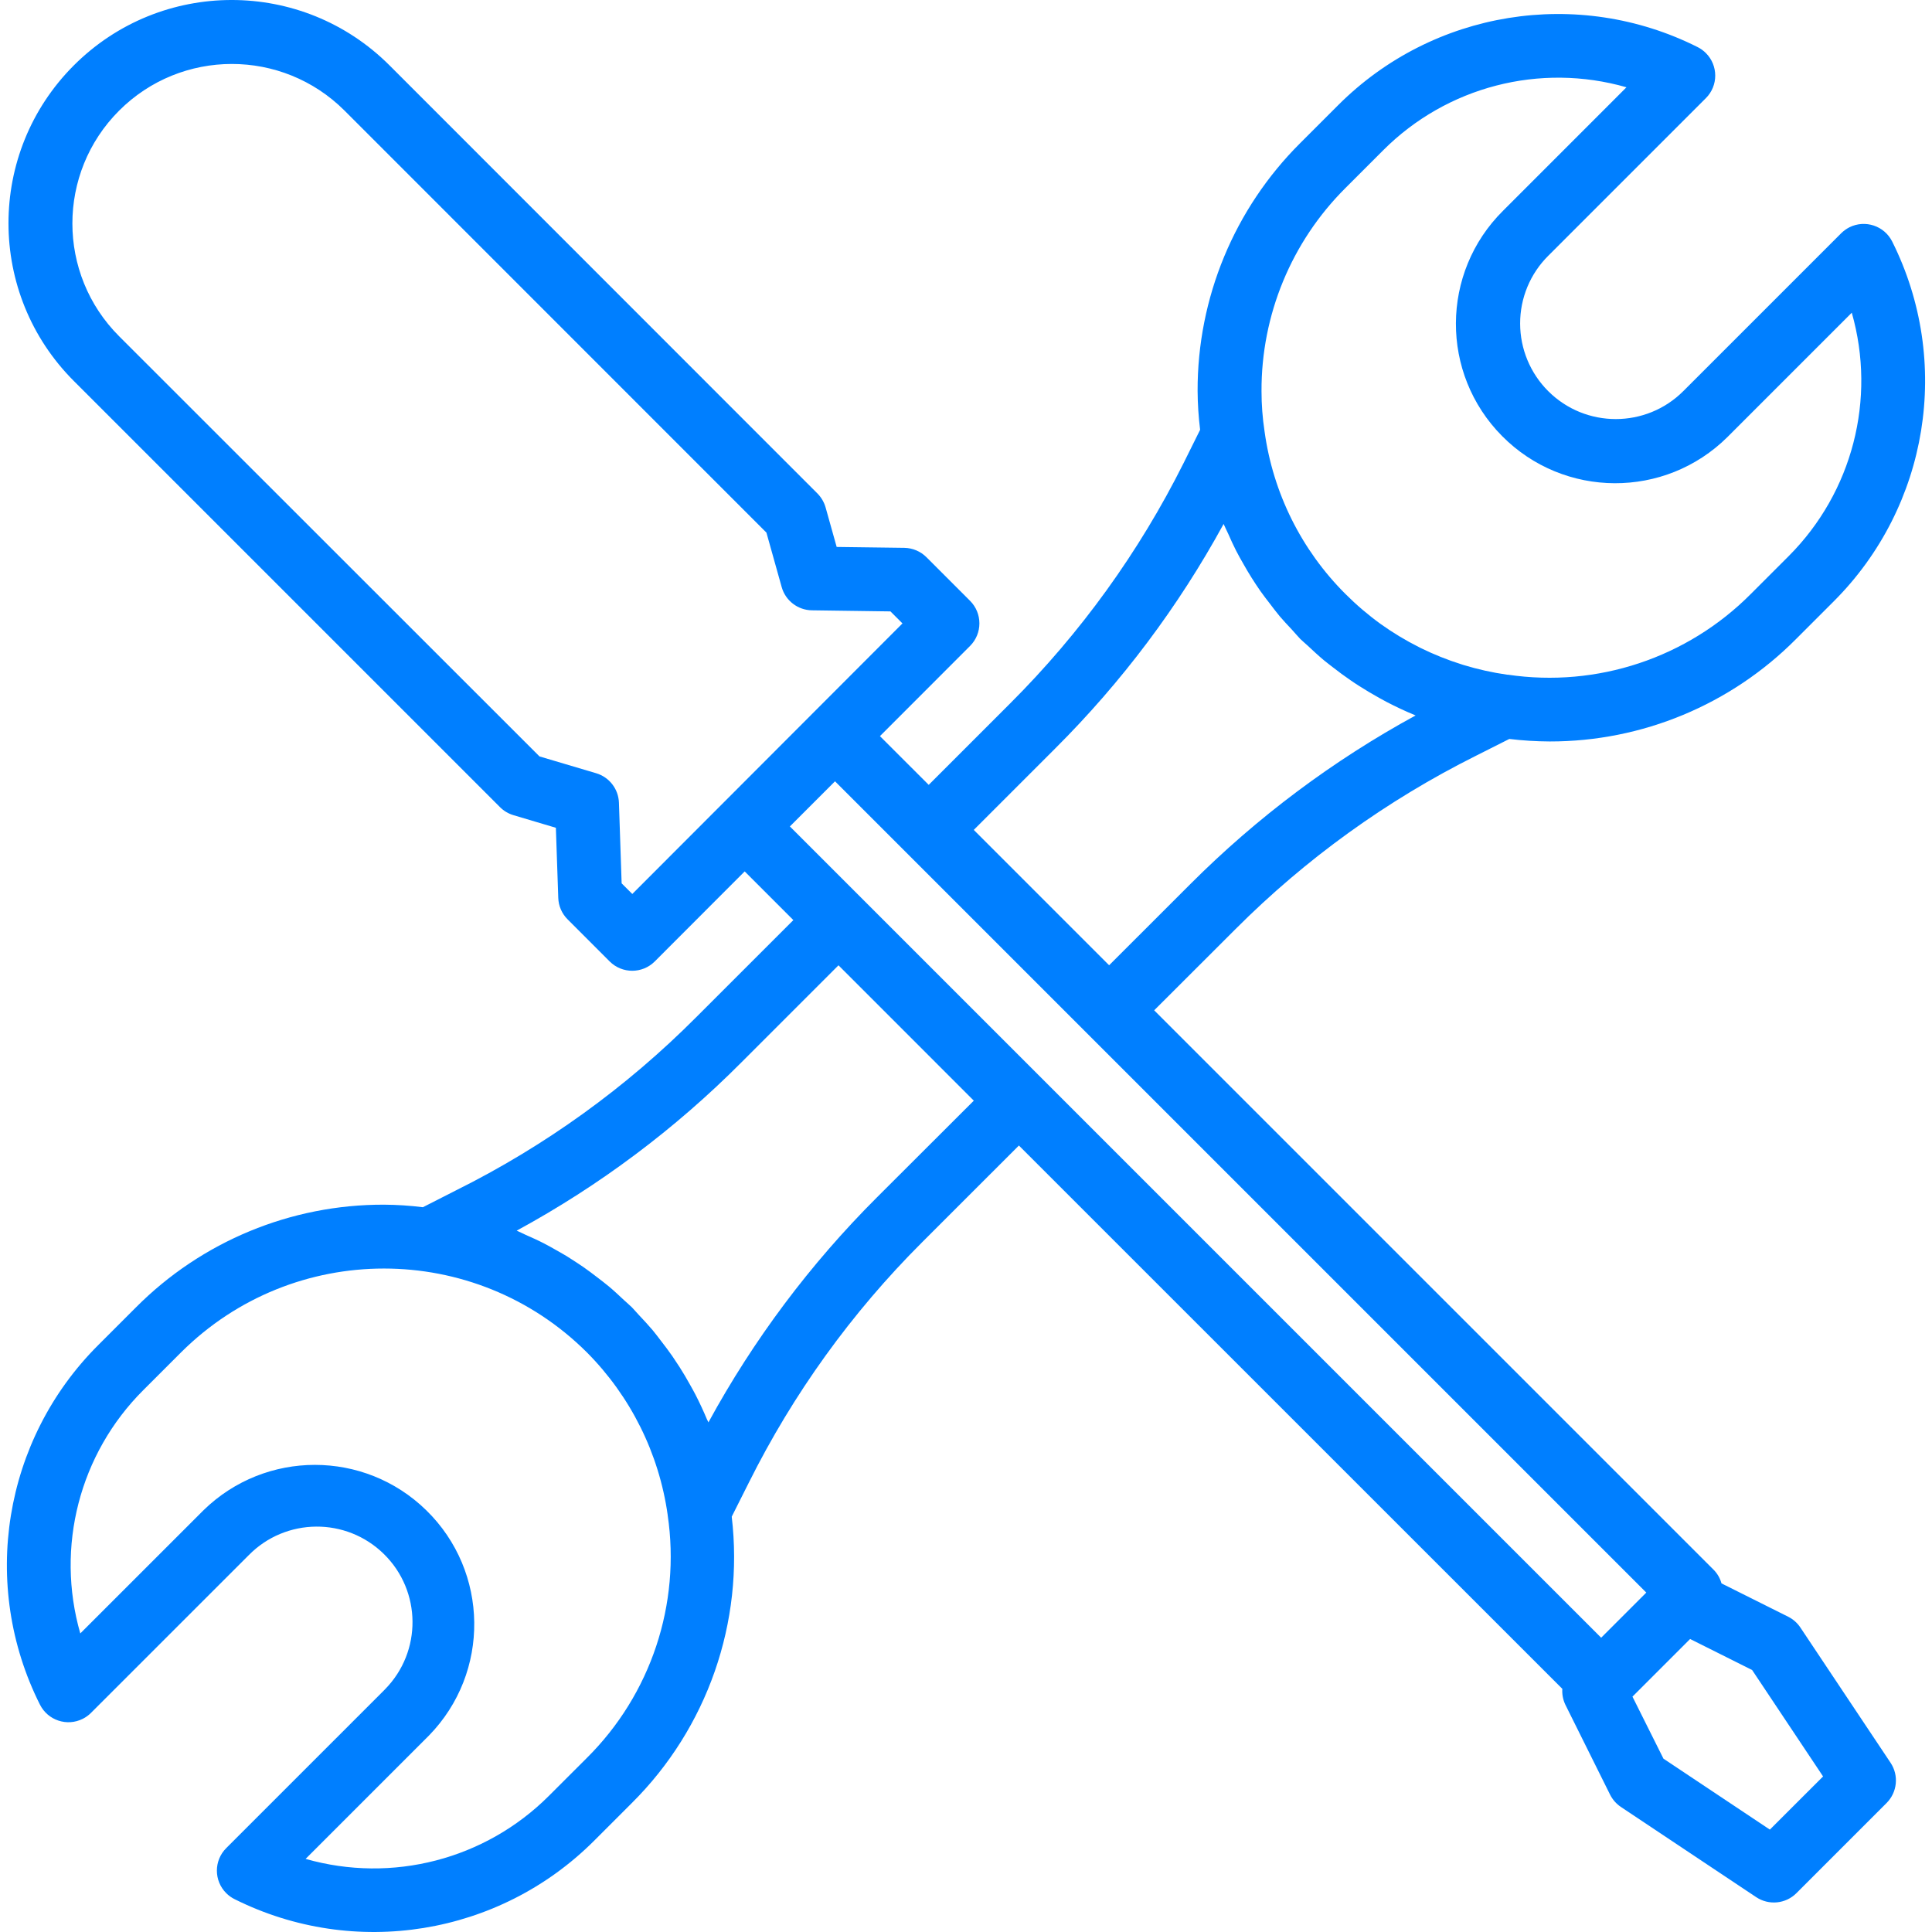 <svg width="50" height="50" viewBox="0 0 50 50" fill="none" xmlns="http://www.w3.org/2000/svg">
<g clip-path="url(#clip0)">
<path d="M46.595 42.122C46.516 42.002 46.407 41.906 46.279 41.841L44.552 40.978C44.517 40.849 44.45 40.731 44.357 40.634L29.87 26.147L31.976 24.044C33.795 22.223 35.896 20.709 38.198 19.559L39.061 19.124C39.408 19.166 39.756 19.187 40.105 19.189C42.499 19.192 44.795 18.237 46.482 16.538L47.462 15.558C49.914 13.103 50.522 9.355 48.97 6.251C48.766 5.844 48.271 5.679 47.863 5.882C47.785 5.922 47.713 5.974 47.65 6.036L43.567 10.119C42.602 11.086 41.035 11.088 40.068 10.123C39.603 9.659 39.341 9.029 39.341 8.372C39.34 7.715 39.601 7.085 40.066 6.622L44.149 2.539C44.471 2.217 44.47 1.694 44.148 1.373C44.086 1.311 44.014 1.259 43.935 1.219C40.834 -0.339 37.083 0.267 34.63 2.723L33.65 3.703C31.944 5.401 30.987 7.711 30.994 10.119C30.996 10.454 31.018 10.79 31.059 11.123L30.631 11.985C29.48 14.287 27.963 16.388 26.141 18.206L24.035 20.312L22.773 19.051L25.106 16.716C25.427 16.394 25.427 15.872 25.106 15.55L23.976 14.42C23.824 14.268 23.619 14.182 23.404 14.178L21.653 14.155L21.366 13.131C21.327 12.995 21.254 12.871 21.155 12.771L10.079 1.69C7.822 -0.565 4.165 -0.563 1.91 1.693C-0.345 3.95 -0.344 7.607 1.913 9.862L12.941 20.89C13.038 20.987 13.158 21.058 13.29 21.097L14.386 21.423L14.448 23.238C14.455 23.447 14.541 23.645 14.69 23.793L15.778 24.882C16.101 25.204 16.623 25.204 16.945 24.882L19.272 22.552L20.532 23.812L18.02 26.323C16.205 28.146 14.104 29.661 11.8 30.807L10.944 31.243C10.61 31.201 10.274 31.179 9.938 31.177C7.53 31.17 5.22 32.126 3.521 33.832L2.541 34.812C0.084 37.263 -0.524 41.015 1.034 44.116C1.239 44.523 1.734 44.688 2.142 44.483C2.22 44.444 2.292 44.392 2.354 44.33L6.437 40.248C7.395 39.273 8.962 39.261 9.936 40.219C10.911 41.177 10.924 42.744 9.965 43.718C9.956 43.728 9.946 43.737 9.937 43.747L5.854 47.83C5.532 48.152 5.533 48.675 5.856 48.996C5.918 49.058 5.99 49.11 6.069 49.149C9.172 50.7 12.918 50.092 15.372 47.642L16.352 46.662C18.306 44.72 19.259 41.987 18.937 39.251L19.378 38.374C20.525 36.073 22.038 33.973 23.858 32.156L26.369 29.646L40.433 43.707C40.423 43.847 40.45 43.988 40.51 44.115L41.67 46.448C41.735 46.576 41.831 46.685 41.951 46.765L45.45 49.098C45.778 49.316 46.213 49.273 46.491 48.995L48.824 46.662C49.102 46.384 49.146 45.949 48.929 45.622L46.595 42.122ZM34.817 4.869L35.797 3.889C37.442 2.241 39.853 1.616 42.093 2.259L38.9 5.453C37.282 7.056 37.27 9.667 38.874 11.285C40.477 12.903 43.089 12.914 44.706 11.311C44.715 11.302 44.724 11.293 44.732 11.285L47.924 8.093C48.563 10.331 47.939 12.74 46.295 14.388L45.315 15.368C43.67 17.026 41.335 17.803 39.024 17.461H39.006C38.623 17.407 38.244 17.322 37.873 17.209L37.823 17.193C37.463 17.08 37.112 16.939 36.773 16.773L36.724 16.748C36.379 16.575 36.048 16.375 35.734 16.151C35.409 15.916 35.104 15.656 34.821 15.373C33.68 14.236 32.944 12.756 32.726 11.16C32.674 10.817 32.648 10.471 32.648 10.124C32.64 8.153 33.421 6.261 34.817 4.869ZM27.306 19.373C29.031 17.654 30.5 15.697 31.667 13.56C31.704 13.649 31.75 13.733 31.789 13.821C31.853 13.965 31.917 14.109 31.989 14.249C32.049 14.367 32.114 14.481 32.18 14.596C32.245 14.711 32.318 14.837 32.393 14.955C32.468 15.073 32.54 15.183 32.618 15.295C32.697 15.408 32.783 15.517 32.866 15.625C32.948 15.733 33.031 15.843 33.119 15.949C33.207 16.054 33.323 16.176 33.428 16.288C33.504 16.371 33.572 16.453 33.651 16.536C33.714 16.598 33.781 16.651 33.845 16.711C33.982 16.84 34.119 16.967 34.262 17.087C34.337 17.149 34.414 17.206 34.49 17.266C34.64 17.383 34.792 17.496 34.949 17.603C35.022 17.654 35.097 17.703 35.172 17.751C35.344 17.861 35.519 17.965 35.698 18.064C35.762 18.098 35.825 18.134 35.889 18.168C36.125 18.29 36.365 18.404 36.611 18.505L36.635 18.516C34.495 19.683 32.535 21.151 30.812 22.874L28.704 24.981L25.766 22.043L25.201 21.478L27.306 19.373ZM16.364 23.136L16.088 22.861L16.018 20.774C16.006 20.419 15.768 20.112 15.428 20.011L13.962 19.576L3.083 8.702C1.471 7.091 1.47 4.478 3.081 2.865C4.692 1.253 7.305 1.252 8.917 2.863L19.835 13.784L20.23 15.194C20.329 15.546 20.648 15.79 21.013 15.795L23.045 15.823L23.356 16.134L16.364 23.136ZM15.186 45.497L14.203 46.479C12.556 48.124 10.147 48.747 7.909 48.108L11.101 44.916C12.692 43.285 12.66 40.674 11.03 39.084C9.429 37.521 6.874 37.52 5.271 39.081L2.078 42.273C1.434 40.034 2.058 37.622 3.708 35.977L4.688 34.997C7.59 32.107 12.283 32.107 15.186 34.997C16.32 36.136 17.054 37.612 17.279 39.203V39.208C17.621 41.518 16.844 43.853 15.186 45.497ZM22.692 30.991C20.968 32.712 19.5 34.672 18.334 36.811C18.322 36.781 18.306 36.754 18.294 36.728C18.203 36.511 18.104 36.298 17.997 36.09C17.952 36.002 17.903 35.917 17.855 35.831C17.772 35.68 17.683 35.53 17.59 35.384C17.528 35.287 17.465 35.192 17.4 35.097C17.308 34.965 17.212 34.837 17.113 34.71C17.041 34.616 16.97 34.521 16.894 34.429C16.776 34.29 16.651 34.155 16.525 34.022C16.465 33.96 16.413 33.893 16.352 33.832C16.291 33.771 16.216 33.711 16.15 33.648C16.022 33.528 15.894 33.407 15.76 33.295C15.662 33.213 15.56 33.137 15.458 33.058C15.341 32.968 15.223 32.879 15.103 32.795C14.996 32.722 14.889 32.651 14.78 32.582C14.654 32.499 14.526 32.427 14.398 32.355C14.29 32.294 14.182 32.232 14.072 32.176C13.919 32.097 13.762 32.027 13.605 31.958C13.527 31.923 13.451 31.882 13.372 31.849C15.512 30.686 17.472 29.218 19.19 27.492L21.7 24.982L25.202 28.485L22.692 30.991ZM41.438 42.384L20.442 21.388L21.61 20.22L42.606 41.216L41.438 42.384ZM45.804 47.35L43.05 45.514L42.248 43.909L43.74 42.417L45.345 43.22L47.181 45.974L45.804 47.35Z" fill="#007FFF"/>
</g>
<defs>
<clipPath id="clip0">
<rect width="50" height="50" fill="white"/>
</clipPath>
</defs>
</svg>
